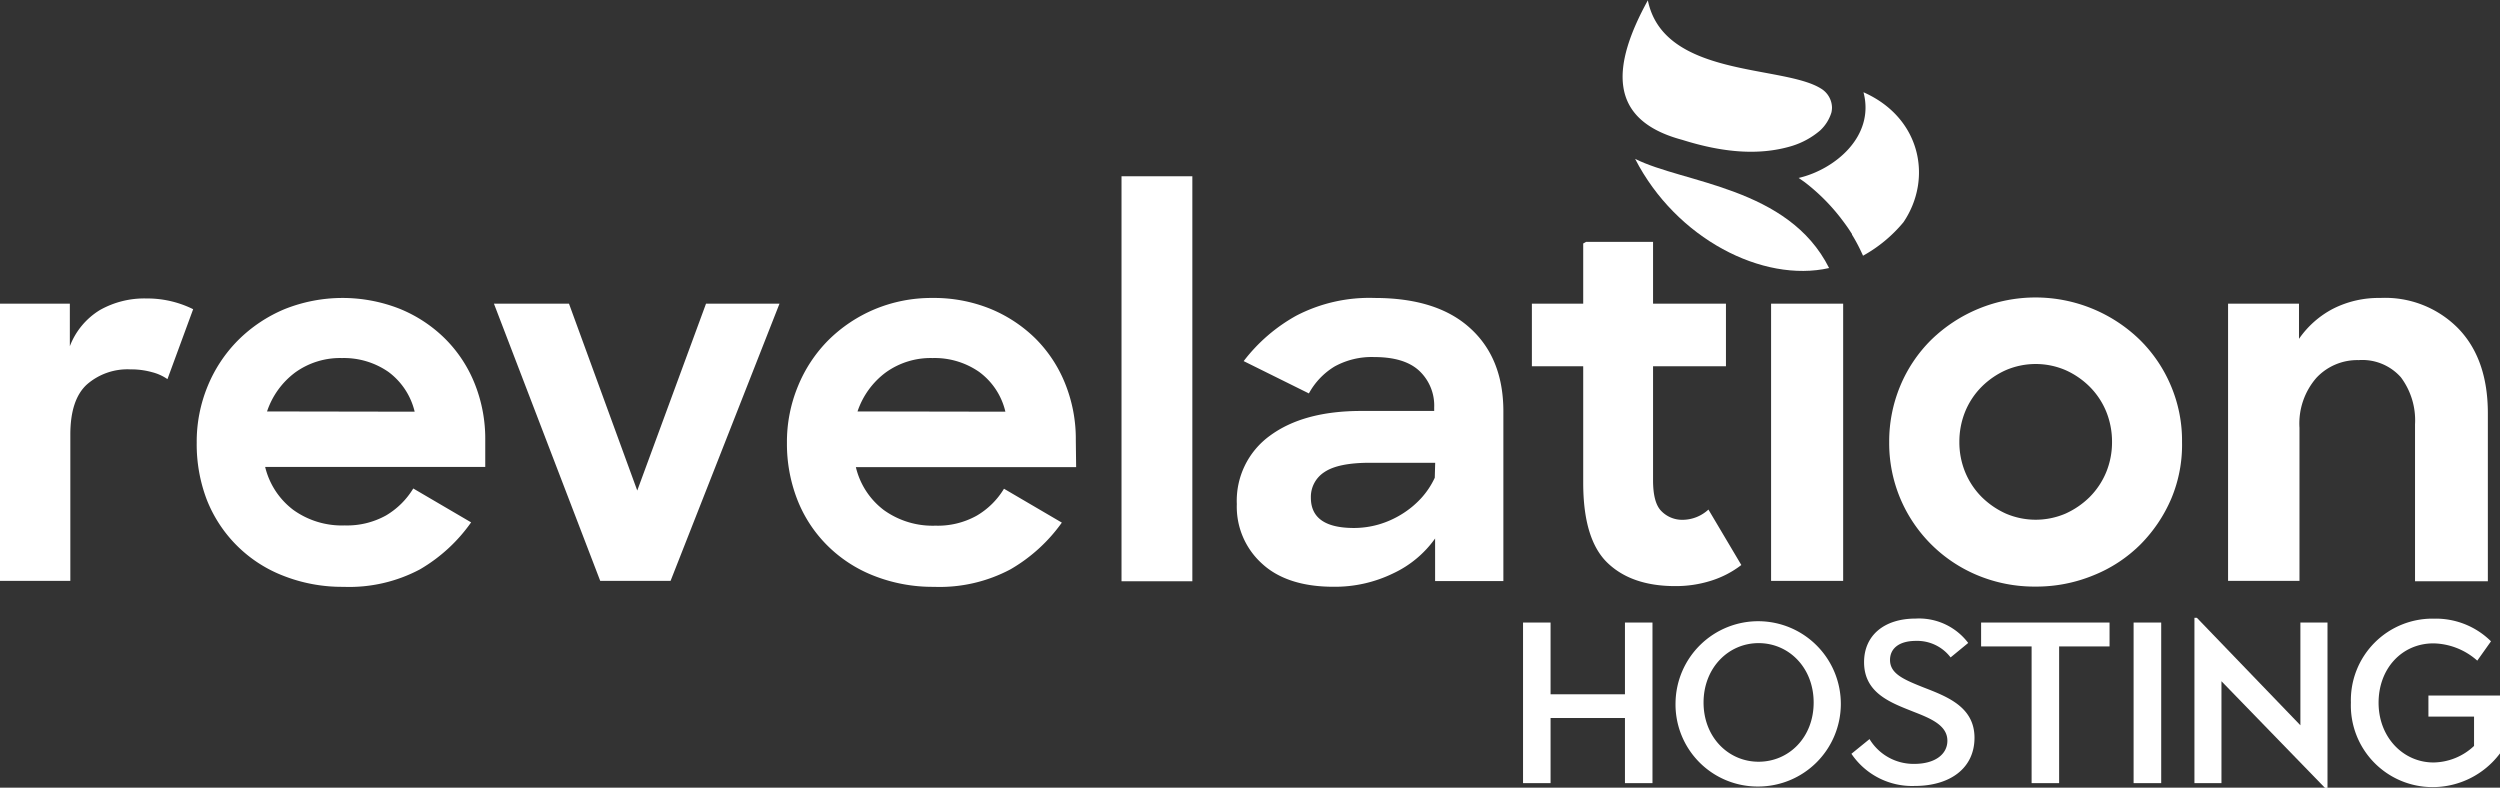 <svg xmlns="http://www.w3.org/2000/svg" viewBox="0 0 302.47 95.3"><rect x="0" y="0" width="302.47" height="95.3" fill="#333333" stroke="none"/><defs><style>.cls-1{fill:#fff;}</style></defs><title>Asset 4</title><g id="Layer_2" data-name="Layer 2"><g id="Layer_1-2" data-name="Layer 1"><path class="cls-1" d="M20.84,36.48a12.55,12.55,0,0,0-3.13-.37,10.93,10.93,0,0,0-5.62,1.4,8.78,8.78,0,0,0-3.64,4.38V36.74H0V70.28H8.51V52.58q0-4.23,2-6.06a7.47,7.47,0,0,1,5.28-1.83,9.32,9.32,0,0,1,2.61.34,5.76,5.76,0,0,1,1.86.84l3.11-8.46A12.44,12.44,0,0,0,20.84,36.48Z"/><path class="cls-1" d="M58.71,53.26a17.92,17.92,0,0,0-1.3-6.9,16.09,16.09,0,0,0-3.61-5.43,16.75,16.75,0,0,0-5.47-3.58,18.88,18.88,0,0,0-13.92.06,17.56,17.56,0,0,0-5.58,3.73,17,17,0,0,0-3.7,5.57,17.62,17.62,0,0,0-1.33,6.86A18.8,18.8,0,0,0,25,60.41a16.22,16.22,0,0,0,9.2,9.22A19.37,19.37,0,0,0,41.56,71a18.21,18.21,0,0,0,9.26-2.12A19.68,19.68,0,0,0,57,63.2l-7-4.1a9.51,9.51,0,0,1-3.29,3.26,9.71,9.71,0,0,1-5,1.21,10.06,10.06,0,0,1-6.24-1.89,9.22,9.22,0,0,1-3.39-5.19H58.71Zm-26.4-3.48a9.71,9.71,0,0,1,3.41-4.72,9.29,9.29,0,0,1,5.66-1.74A9.44,9.44,0,0,1,47,45a8.41,8.41,0,0,1,3.17,4.81Z"/><path class="cls-1" d="M85.42,36.74,77.1,59.35,68.84,36.74H59.76L72.62,70.28h8.51L94.31,36.74Z"/><path class="cls-1" d="M130.16,53.26a17.93,17.93,0,0,0-1.31-6.9,16.21,16.21,0,0,0-3.6-5.43,17,17,0,0,0-5.46-3.58,18.17,18.17,0,0,0-7-1.3,17.83,17.83,0,0,0-6.95,1.36,17.66,17.66,0,0,0-5.6,3.73,17,17,0,0,0-3.69,5.57,17.63,17.63,0,0,0-1.34,6.86,18.59,18.59,0,0,0,1.24,6.84,16.09,16.09,0,0,0,3.58,5.52,16.43,16.43,0,0,0,5.62,3.7A19.37,19.37,0,0,0,113,71a18.23,18.23,0,0,0,9.26-2.12,19.79,19.79,0,0,0,6.21-5.65l-7-4.1a9.37,9.37,0,0,1-3.3,3.26,9.68,9.68,0,0,1-5,1.21,10.11,10.11,0,0,1-6.24-1.89,9.16,9.16,0,0,1-3.38-5.19h26.65Zm-26.41-3.48a9.72,9.72,0,0,1,3.42-4.72,9.28,9.28,0,0,1,5.65-1.74A9.42,9.42,0,0,1,118.47,45a8.31,8.31,0,0,1,3.17,4.81Z"/><path class="cls-1" d="M135.69,21.33v49h8.57V21.33Z"/><path class="cls-1" d="M177.81,39.65q-4-3.6-11.5-3.6a19.14,19.14,0,0,0-9.47,2.14,20.53,20.53,0,0,0-6.37,5.5l7.89,3.91a8.64,8.64,0,0,1,3.11-3.26,9.28,9.28,0,0,1,4.79-1.14c2.44,0,4.26.55,5.46,1.67a5.76,5.76,0,0,1,1.8,4.42v.43H164.7q-7,0-11.06,3a9.71,9.71,0,0,0-4,8.27,9.27,9.27,0,0,0,3.08,7.23c2,1.84,4.92,2.77,8.6,2.77a16.07,16.07,0,0,0,7.24-1.62,12.9,12.9,0,0,0,5.07-4.22v5.15h8.26V49.65Q181.85,43.26,177.81,39.65ZM173.59,57.8a9.75,9.75,0,0,1-1.65,2.48,11,11,0,0,1-2.33,1.92,11.29,11.29,0,0,1-2.79,1.25,10.91,10.91,0,0,1-3,.43q-5.22,0-5.22-3.66a3.56,3.56,0,0,1,1.65-3.11c1.1-.74,2.92-1.12,5.5-1.12h7.89Z"/><path class="cls-1" d="M206.7,61.65a4.63,4.63,0,0,1-3.1,1.24A3.51,3.51,0,0,1,201,61.83q-1-1-1-3.72V44.31h8.82V36.74h-8.82V29.26h-8.1l-.35.2v7.28h-6.21v7.57h6.21V58.42q0,6.83,2.92,9.66c1.94,1.88,4.68,2.83,8.2,2.83a14.06,14.06,0,0,0,4.38-.66,11.73,11.73,0,0,0,3.63-1.89Z"/><path class="cls-1" d="M214.28,36.74V70.28H223V36.74Z"/><path class="cls-1" d="M262.67,46.71a17.14,17.14,0,0,0-3.75-5.57,18.1,18.1,0,0,0-25.29,0,17.09,17.09,0,0,0-3.73,5.57,17.47,17.47,0,0,0-1.33,6.8,17.28,17.28,0,0,0,1.33,6.77,17.35,17.35,0,0,0,9.35,9.32,17.91,17.91,0,0,0,7,1.37,18.12,18.12,0,0,0,7.05-1.37A17,17,0,0,0,259,65.84a17.79,17.79,0,0,0,3.72-5.56A16.79,16.79,0,0,0,264,53.51,17,17,0,0,0,262.67,46.71Zm-7.85,10.43a9.27,9.27,0,0,1-2,3,10,10,0,0,1-2.92,2,9.15,9.15,0,0,1-7.21,0,10,10,0,0,1-2.92-2,9.27,9.27,0,0,1-2-3,9.52,9.52,0,0,1-.71-3.69,9.67,9.67,0,0,1,.71-3.67,9.19,9.19,0,0,1,2-3,9.78,9.78,0,0,1,2.92-2,9.15,9.15,0,0,1,7.21,0,9.78,9.78,0,0,1,2.92,2,9.19,9.19,0,0,1,2,3,9.67,9.67,0,0,1,.71,3.67A9.52,9.52,0,0,1,254.82,57.14Z"/><path class="cls-1" d="M297.43,39.75a12.39,12.39,0,0,0-9.46-3.7,12.17,12.17,0,0,0-5.69,1.3A11.41,11.41,0,0,0,278.15,41V36.74h-8.58V70.28h8.64V51.77a8.41,8.41,0,0,1,2.05-6.06,6.76,6.76,0,0,1,5.1-2.14,6.24,6.24,0,0,1,5.12,2.08,8.69,8.69,0,0,1,1.71,5.68v19H301V50Q301,43.45,297.43,39.75Z"/><path class="cls-1" d="M184.27,75.32h3.33V84h9V75.32h3.33V94.75h-3.33V86.87h-9v7.88h-3.33Z"/><path class="cls-1" d="M202.72,85a10,10,0,1,1,10,10.16A9.93,9.93,0,0,1,202.72,85Zm16.71,0c0-4.22-3-7.19-6.66-7.19s-6.66,3-6.66,7.19,3,7.16,6.66,7.16S219.43,89.22,219.43,85Z"/><path class="cls-1" d="M224,91.2l2.19-1.78a6.22,6.22,0,0,0,5.42,3c2.5,0,4-1.16,4-2.8,0-1.86-2-2.69-4.08-3.5-2.7-1.08-6-2.22-6-6,0-3.25,2.44-5.28,6.24-5.28a7.46,7.46,0,0,1,6.36,2.95L236,79.54a5.08,5.08,0,0,0-4.19-2c-2.05,0-3.14.92-3.14,2.31,0,1.66,1.64,2.36,4.08,3.33,2.86,1.11,6.14,2.36,6.14,6.08s-3,5.83-7.22,5.83A8.85,8.85,0,0,1,224,91.2Z"/><path class="cls-1" d="M245.8,78.21h-6.11V75.32h15.54v2.89h-6.1V94.75H245.8Z"/><path class="cls-1" d="M258.14,75.32h3.34V94.75h-3.34Z"/><path class="cls-1" d="M268.77,82.42V94.75H265.5v-20h.3l12.52,13V75.32h3.28v20h-.31Z"/><path class="cls-1" d="M284.43,85A9.87,9.87,0,0,1,294.5,74.85a9.48,9.48,0,0,1,6.88,2.74l-1.66,2.34a8.22,8.22,0,0,0-5.3-2.09c-3.78,0-6.64,3-6.64,7.19s3,7.22,6.64,7.22a7.29,7.29,0,0,0,4.91-2V86.7h-5.52V84.15h8.66v7a10.18,10.18,0,0,1-8.11,4.08A9.88,9.88,0,0,1,284.43,85Z"/><path class="cls-1" d="M221.65,13a2.94,2.94,0,0,1-.07.61,4.94,4.94,0,0,1-1.36,2.17,9.6,9.6,0,0,1-3.42,1.88c-3.94,1.19-8.35.81-13.27-.74-9.11-2.43-8.5-9-4.16-16.88,1.9,9.36,16.31,7.8,20.92,10.66A2.75,2.75,0,0,1,221.65,13Z"/><path class="cls-1" d="M221.3,32.43c-8,1.81-18.51-3.54-23.47-13.21C203.68,22.17,216.39,22.62,221.3,32.43Z"/><path class="cls-1" d="M230.3,26.88a17.07,17.07,0,0,1-4.9,4.06,1.89,1.89,0,0,0-.11-.25,20.59,20.59,0,0,0-1.22-2.3.35.35,0,0,1,0-.08c-.16-.21-.33-.58-1.35-1.91a23.82,23.82,0,0,0-4.4-4.38l-.4-.28-.31-.21c4.33-1,9.26-5,7.85-10.37C232.44,14.25,233.84,21.64,230.3,26.88Z"/></g></g></svg>
